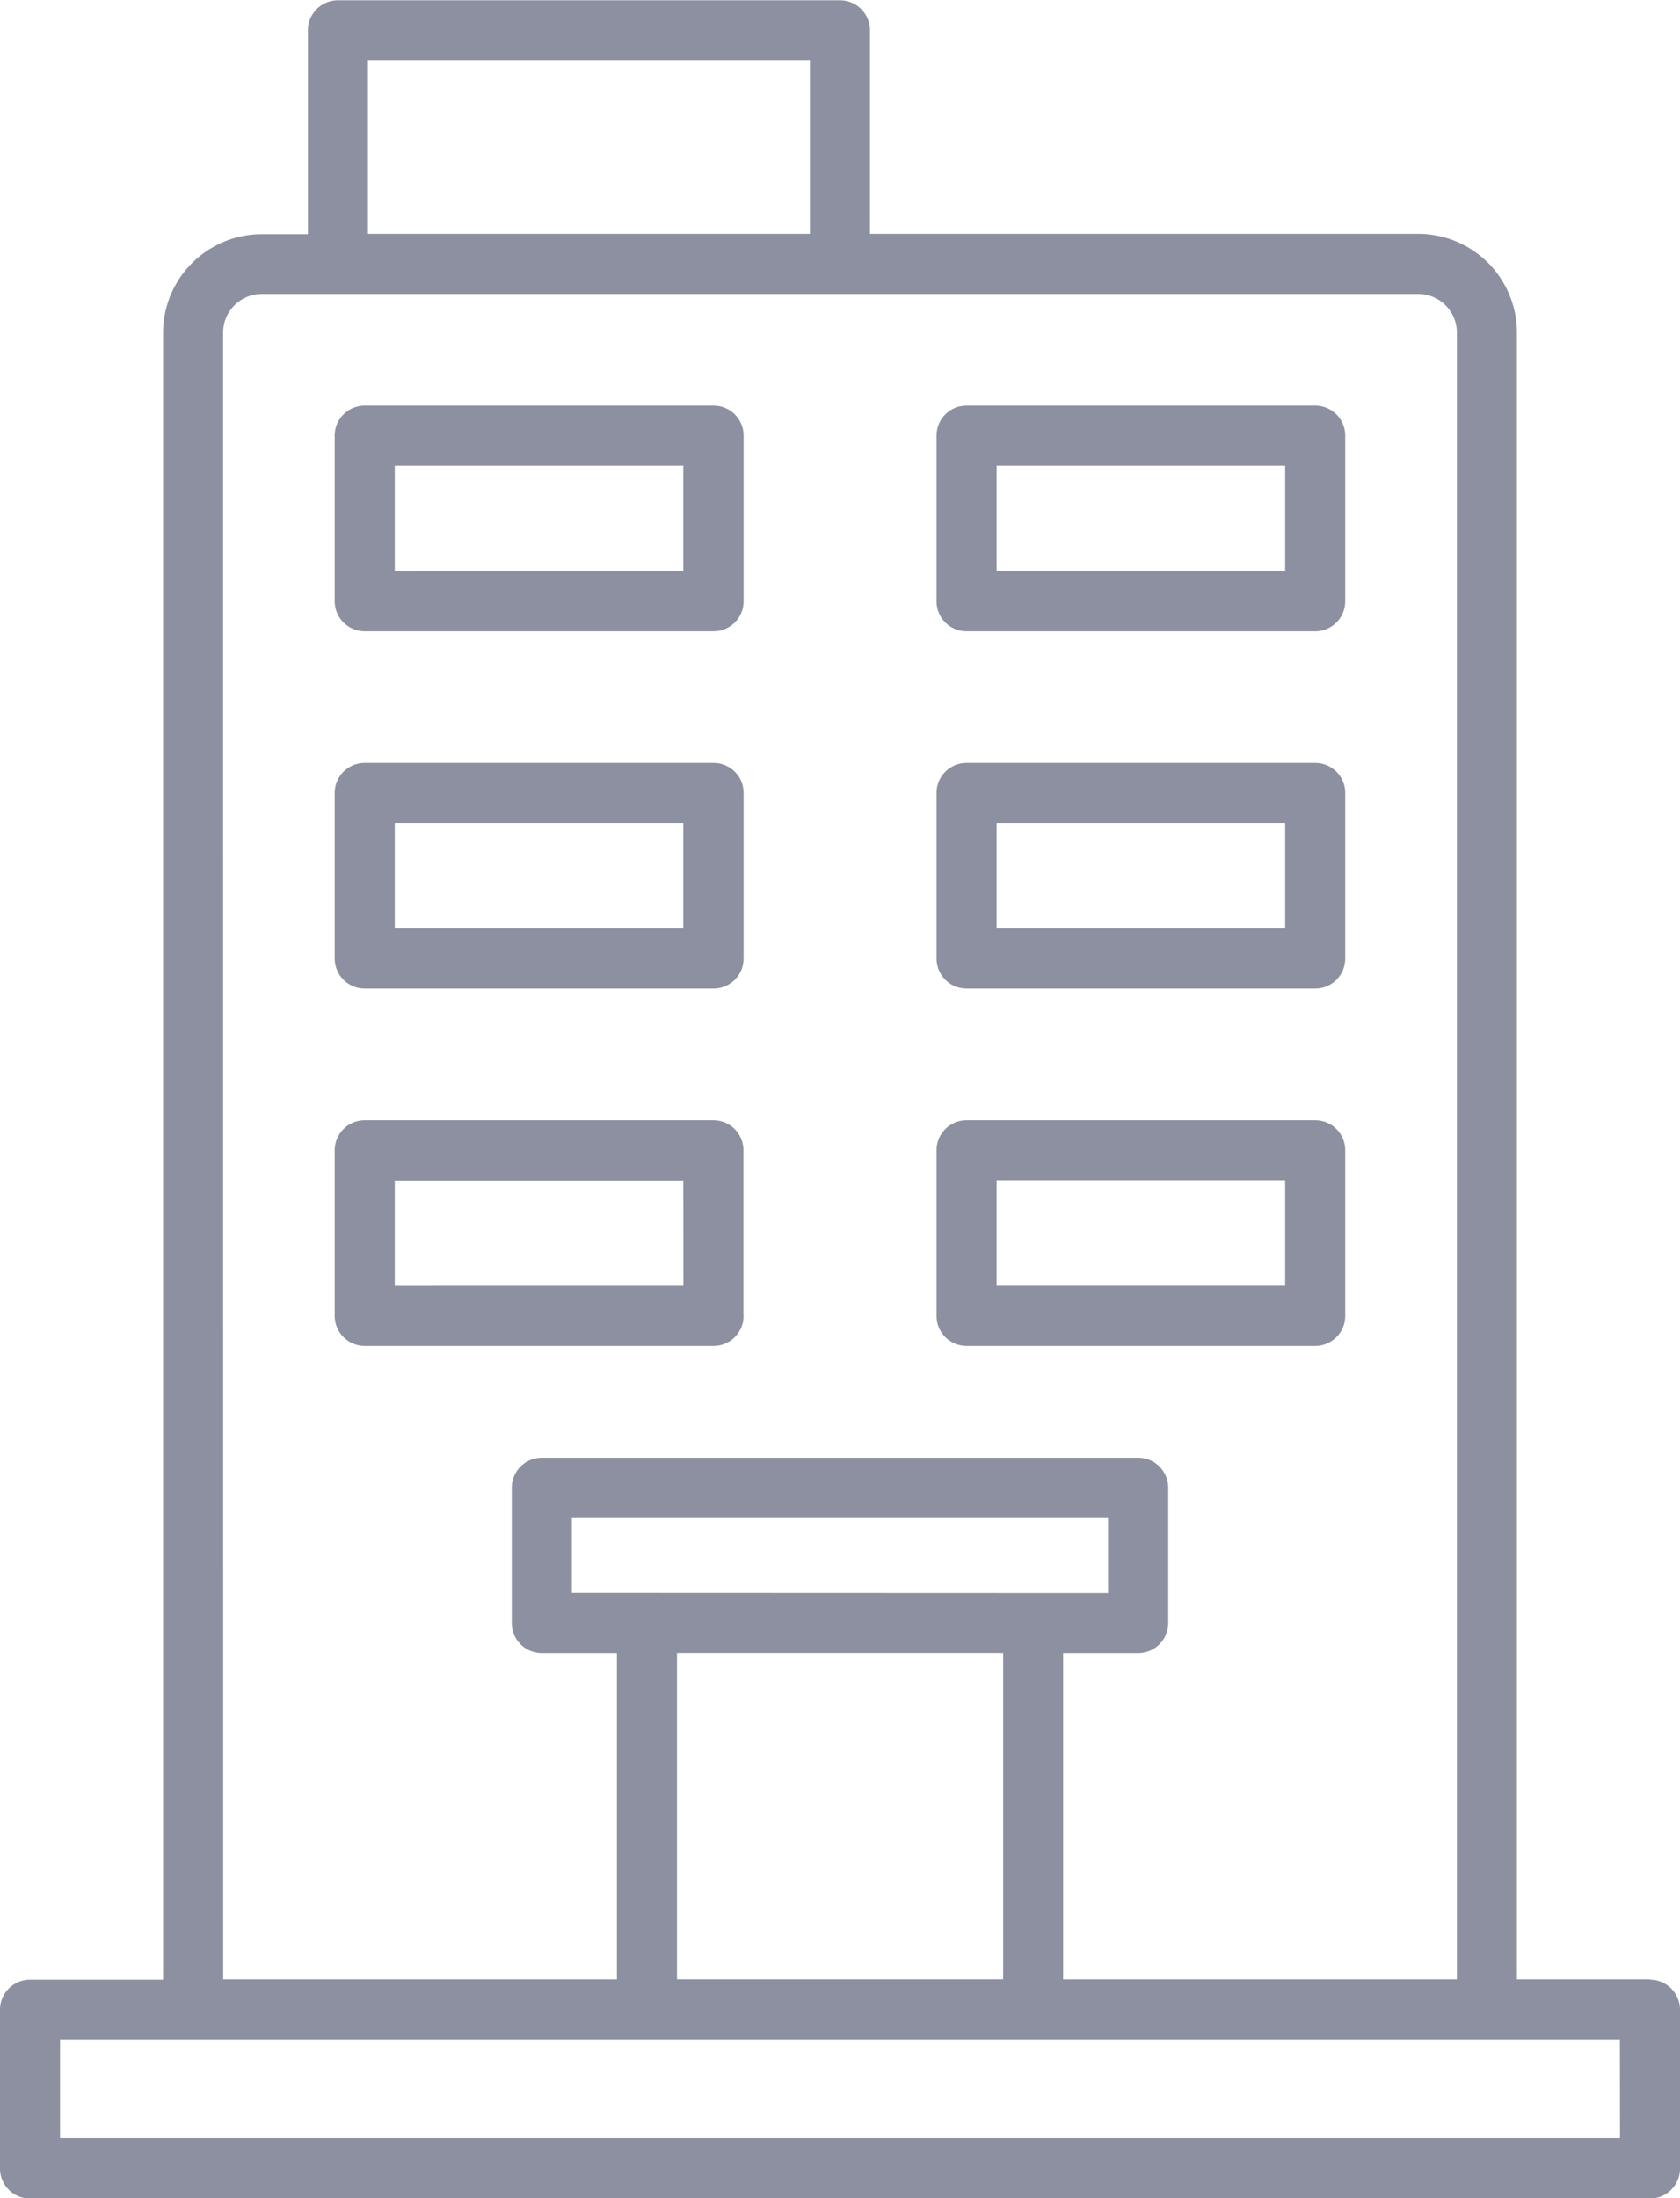 <?xml version="1.0" encoding="UTF-8"?> <svg xmlns="http://www.w3.org/2000/svg" width="23.501" height="30.734" viewBox="0 0 23.501 30.734"><g id="Groupe_38" data-name="Groupe 38" transform="translate(-274 -106.276)"><path id="Tracé_46" data-name="Tracé 46" d="M297.081,133.949H295.22V110.926a1.382,1.382,0,0,0-1.381-1.381h-7.669V106.7a.42.42,0,0,0-.42-.42h-7.023a.42.42,0,0,0-.42.42v2.85h-.645a1.382,1.382,0,0,0-1.381,1.381v23.023H274.42a.42.42,0,0,0-.42.42v2.22a.42.42,0,0,0,.42.42h22.661a.42.42,0,0,0,.42-.42v-2.22a.42.42,0,0,0-.42-.42Zm-17.934-26.833h6.183v2.429h-6.183Zm-2.026,3.81a.541.541,0,0,1,.54-.54H293.84a.541.541,0,0,1,.54.54v23.023h-5.508v-4.562h1.05a.42.42,0,0,0,.42-.42v-1.89a.42.42,0,0,0-.42-.42h-8.343a.42.42,0,0,0-.42.42v1.89a.42.42,0,0,0,.42.42h1.051v4.562h-5.508ZM282,128.546V127.5h7.5v1.049Zm1.47.84h4.563v4.562H283.47Zm13.192,6.784H274.84v-1.38h21.82Zm0,0" fill="#8c90a0"></path><path id="Tracé_47" data-name="Tracé 47" d="M332.92,180.279H337.8a.42.42,0,0,0,.42-.42v-2.315a.42.42,0,0,0-.42-.42H332.92a.42.42,0,0,0-.42.42v2.315a.421.421,0,0,0,.42.42Zm.42-2.315h4.037v1.474H333.34Zm0,0" transform="translate(-53.818 -65.177)" fill="#8c90a0"></path><path id="Tracé_48" data-name="Tracé 48" d="M332.92,242.693H337.8a.42.42,0,0,0,.42-.42v-2.315a.42.42,0,0,0-.42-.42H332.92a.42.42,0,0,0-.42.42v2.315a.42.42,0,0,0,.42.42Zm.42-2.315h4.037v1.474H333.34Zm0,0" transform="translate(-53.818 -122.596)" fill="#8c90a0"></path><path id="Tracé_49" data-name="Tracé 49" d="M338.218,304.691v-2.315a.42.42,0,0,0-.42-.42H332.92a.42.42,0,0,0-.42.42v2.315a.421.421,0,0,0,.42.42H337.8a.42.42,0,0,0,.42-.42Zm-.84-.42H333.34V302.8h4.037Zm0,0" transform="translate(-53.818 -180.018)" fill="#8c90a0"></path><path id="Tracé_50" data-name="Tracé 50" d="M438.107,180.279h4.877a.42.42,0,0,0,.42-.42v-2.315a.42.42,0,0,0-.42-.42h-4.877a.42.42,0,0,0-.42.42v2.315a.42.42,0,0,0,.42.42Zm.42-2.315h4.037v1.474h-4.037Zm0,0" transform="translate(-150.586 -65.177)" fill="#8c90a0"></path><path id="Tracé_51" data-name="Tracé 51" d="M438.107,242.693h4.877a.42.42,0,0,0,.42-.42v-2.315a.42.42,0,0,0-.42-.42h-4.877a.42.42,0,0,0-.42.42v2.315a.42.42,0,0,0,.42.42Zm.42-2.315h4.037v1.474h-4.037Zm0,0" transform="translate(-150.586 -122.596)" fill="#8c90a0"></path><path id="Tracé_52" data-name="Tracé 52" d="M438.107,305.111h4.877a.42.42,0,0,0,.42-.42v-2.315a.42.42,0,0,0-.42-.42h-4.877a.42.42,0,0,0-.42.42v2.315a.42.42,0,0,0,.42.42Zm.42-2.315h4.037v1.474h-4.037Zm0,0" transform="translate(-150.586 -180.018)" fill="#8c90a0"></path></g></svg> 